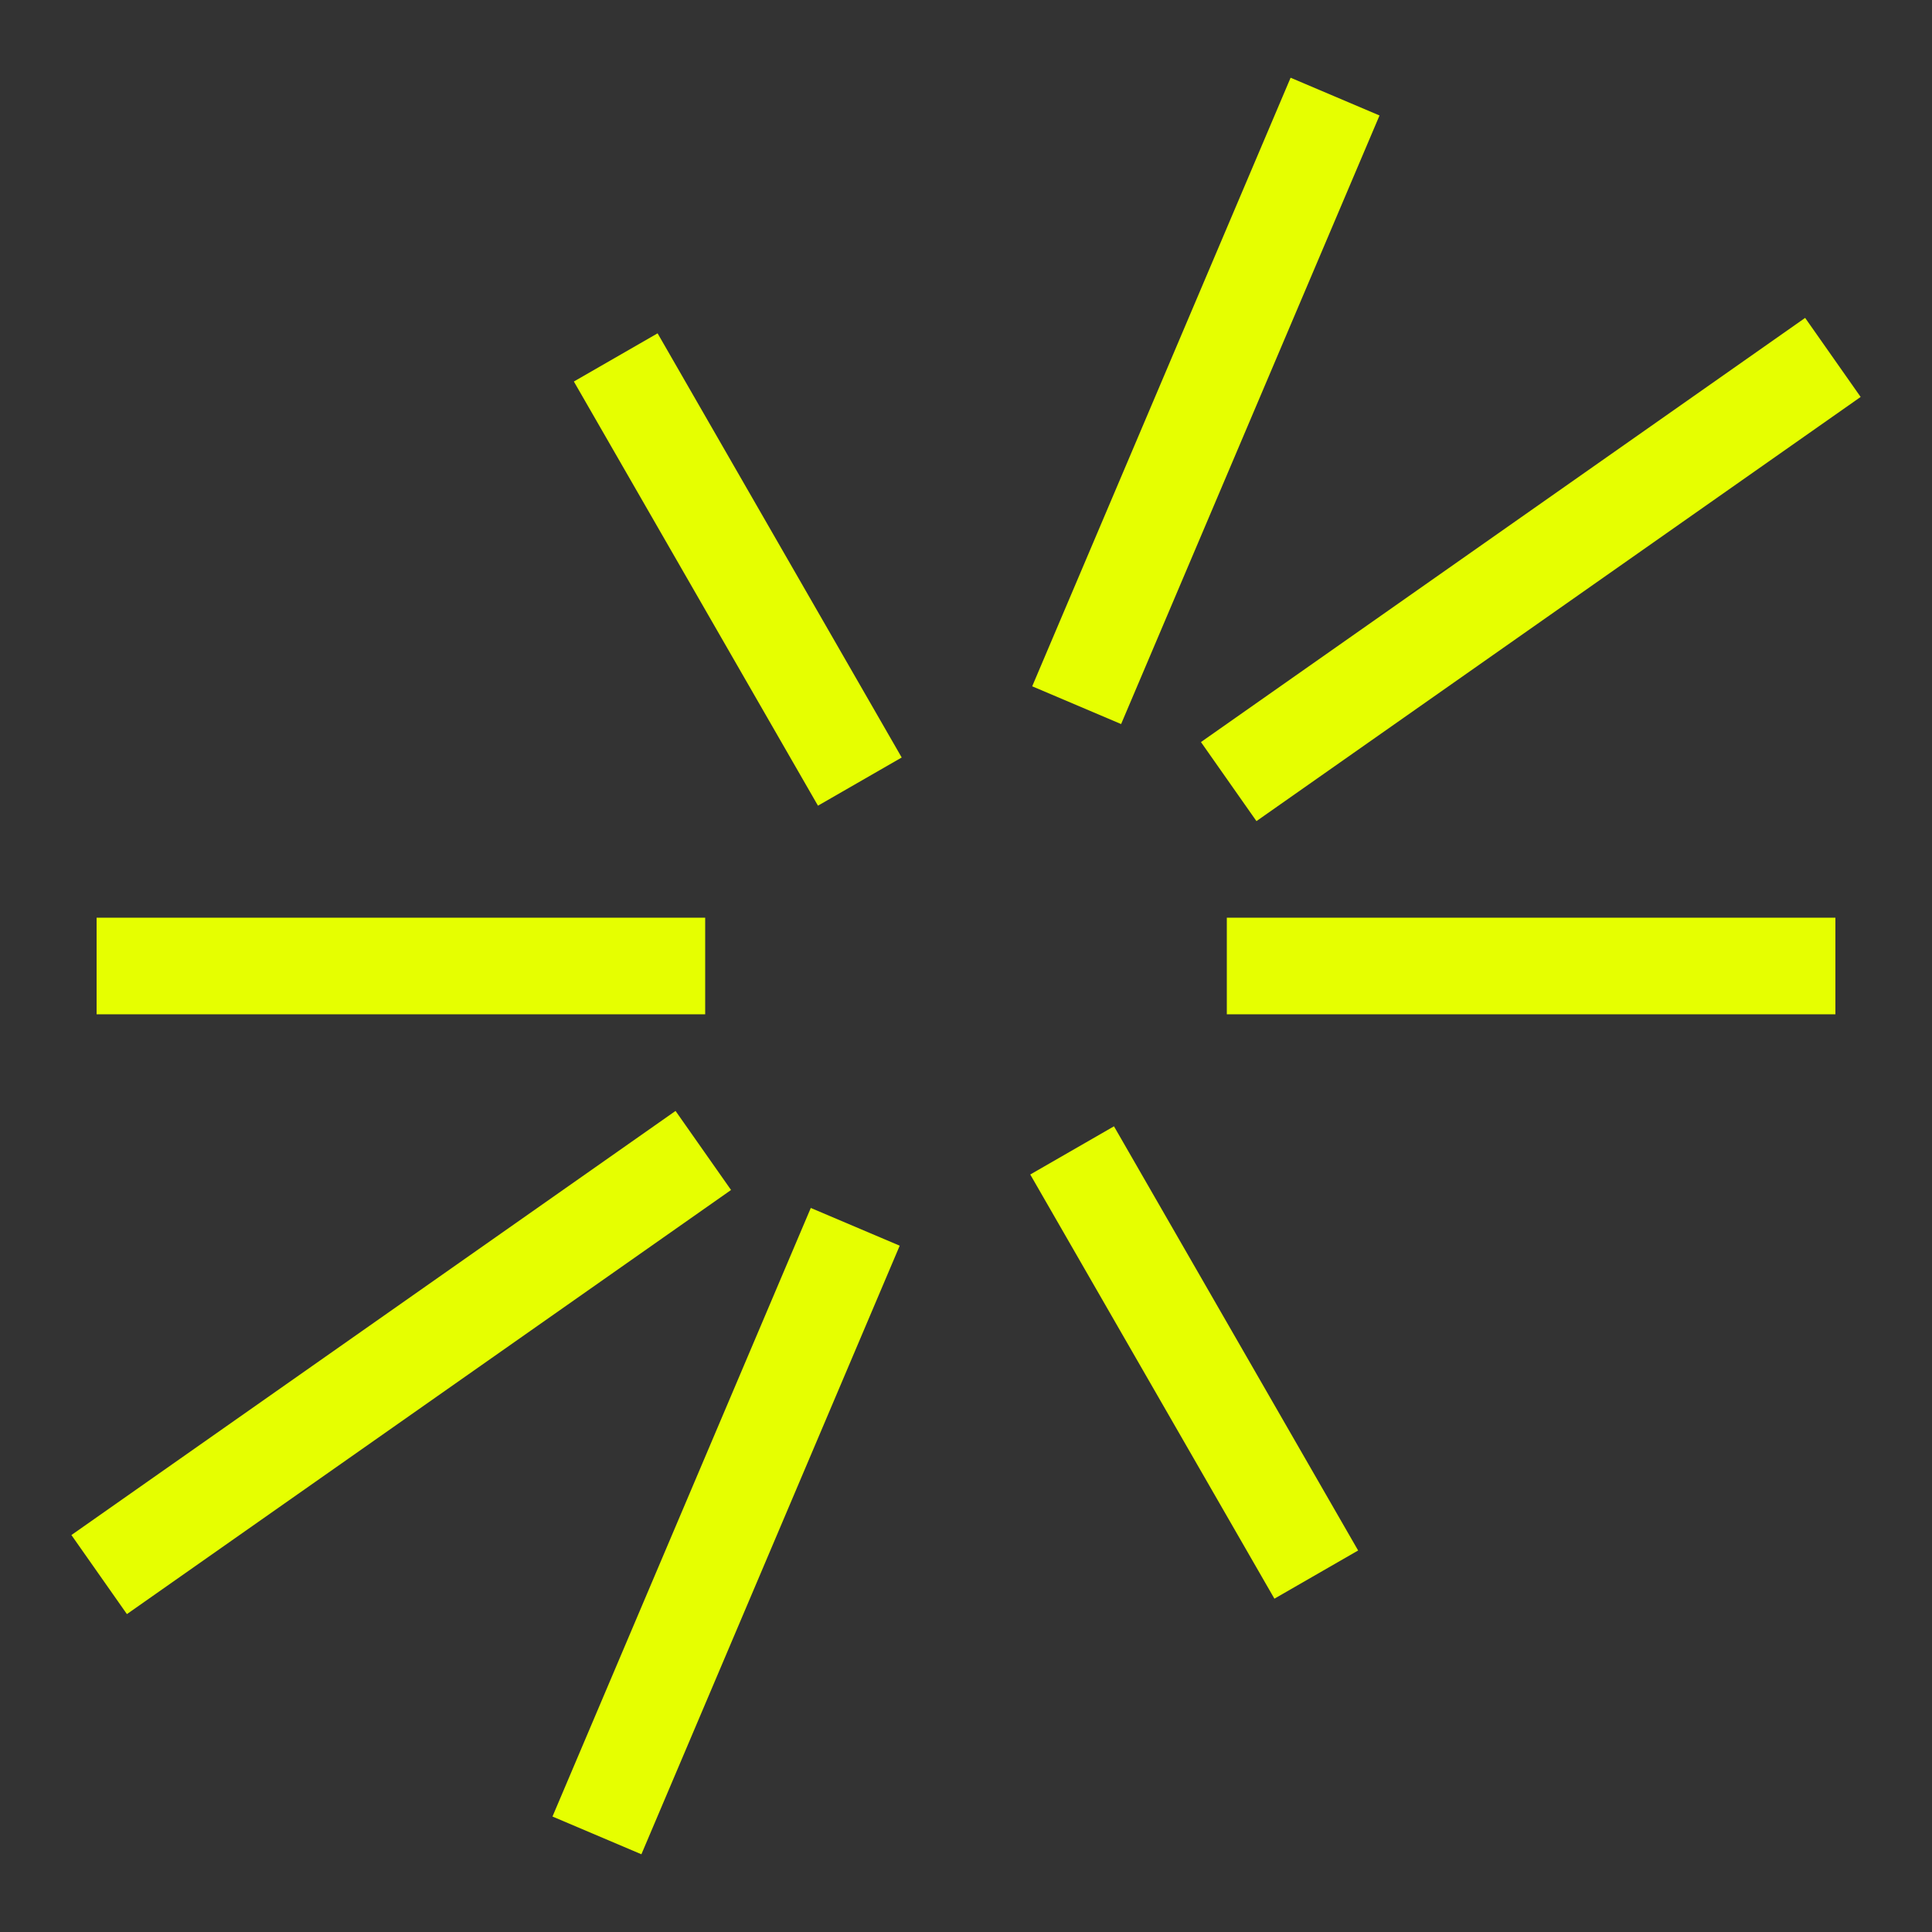 <svg width="40" height="40" viewBox="0 0 40 40" fill="none" xmlns="http://www.w3.org/2000/svg">
<rect x="0" y="0" width="40" height="40" fill="#333333" stroke="none"/>
<path d="M27.641 2L22.291 14.6" stroke="#E6FF00" stroke-width="2" stroke-miterlimit="10"/>
<path d="M12.359 38L17.707 25.4" stroke="#E6FF00" stroke-width="2" stroke-miterlimit="10"/>
<path d="M38 20H25.4" stroke="#E6FF00" stroke-width="2" stroke-miterlimit="10"/>
<path d="M14.6 20H2" stroke="#E6FF00" stroke-width="2" stroke-miterlimit="10"/>
<path d="M14.561 23.819L2.053 32.6" stroke="#E6FF00" stroke-width="2" stroke-miterlimit="10"/>
<path d="M37.948 7.4L25.439 16.182" stroke="#E6FF00" stroke-width="2" stroke-miterlimit="10"/>
<path d="M12.748 7.4L17.802 16.182" stroke="#E6FF00" stroke-width="2" stroke-miterlimit="10"/>
<path d="M27.252 32.6L22.197 23.818" stroke="#E6FF00" stroke-width="2" stroke-miterlimit="10"/>
</svg>
